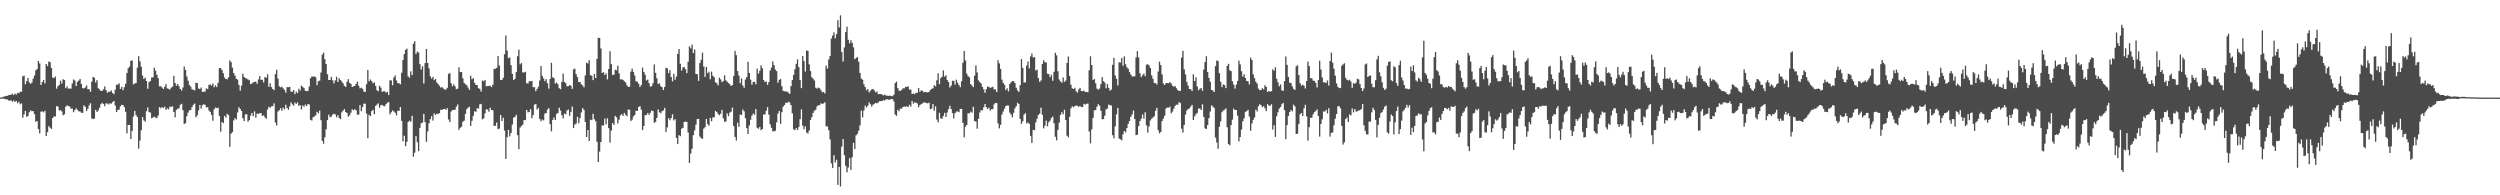 <?xml version="1.0" encoding="UTF-8"?>
<svg xmlns="http://www.w3.org/2000/svg" width="1920" height="150">
  <path d="M0 74.883h1v1.000H0zM1 74.778h1v1.000H1zM2 74.273h1v1.516H2zM3 74.150h1v1.696H3zM4 73.693h1v2.621H4zM5 73.630h1v2.639H5zM6 73.178h1v3.902H6zM7 72.842h1v4.572H7zM8 72.781h1v4.205H8zM9 72.000h1v6.122H9zM10 73.022h1v4.198H10zM11 71.869h1v6.365H11zM12 72.641h1v4.858H12zM13 71.299h1v8.014H13zM14 71.589h1v6.554H14zM15 70.436h1v9.707H15zM16 70.455h1v8.941H16zM17 58.638h1v31.880H17zM18 58.048h1v29.842H18zM19 64.694h1v20.508H19zM20 62.290h1v27.416H20zM21 59.895h1v29.139H21zM22 63.299h1v22.936H22zM23 64.353h1v20.364H23zM24 63.406h1v22.064H24zM25 60.438h1v24.872H25zM26 57.987h1v29.723H26zM27 54.059h1v39.462H27zM28 53.044h1v39.926H28zM29 46.873h1v52.185H29zM30 48.723h1v53.756H30zM31 65.244h1v20.577H31zM32 62.967h1v22.531H32zM33 61.461h1v24.866H33zM34 64.065h1v21.027H34zM35 49.150h1v55.282H35zM36 50.750h1v50.703H36zM37 47.280h1v49.594H37zM38 47.794h1v50.284H38zM39 52.179h1v46.850H39zM40 59.583h1v31.061H40zM41 59.975h1v29.435H41zM42 58.777h1v30.656H42zM43 68.080h1v13.419H43zM44 66.271h1v15.546H44zM45 65.160h1v19.667H45zM46 61.966h1v22.623H46zM47 64.174h1v21.393H47zM48 60.887h1v27.652H48zM49 61.514h1v26.254H49zM50 67.719h1v14.226H50zM51 66.407h1v14.481H51zM52 68.033h1v13.499H52zM53 68.001h1v13.740H53zM54 68.073h1v15.332H54zM55 64.158h1v19.254H55zM56 61.046h1v25.169H56zM57 61.869h1v22.662H57zM58 66.120h1v17.073H58zM59 62.885h1v21.452H59zM60 61.873h1v23.701H60zM61 60.697h1v24.877H61zM62 64.474h1v22.128H62zM63 67.742h1v18.961H63zM64 67.901h1v13.020H64zM65 67.187h1v14.852H65zM66 65.631h1v19.662H66zM67 68.536h1v15.142H67zM68 68.455h1v12.541H68zM69 70.468h1v8.828H69zM70 62.735h1v28.234H70zM71 59.082h1v32.423H71zM72 59.688h1v31.361H72zM73 63.407h1v20.933H73zM74 61.566h1v24.470H74zM75 67.781h1v16.983H75zM76 68.637h1v14.207H76zM77 69.864h1v10.182H77zM78 69.761h1v9.206H78zM79 68.627h1v11.225H79zM80 66.370h1v15.179H80zM81 69.220h1v10.165H81zM82 71.292h1v8.238H82zM83 70.374h1v9.924H83zM84 70.503h1v8.740H84zM85 69.516h1v10.094H85zM86 71.350h1v7.109H86zM87 72.365h1v5.119H87zM88 68.882h1v12.164H88zM89 65.081h1v20.991H89zM90 64.972h1v19.520H90zM91 63.976h1v20.181H91zM92 68.326h1v13.250H92zM93 66.652h1v13.833H93zM94 69.265h1v11.356H94zM95 66.955h1v15.300H95zM96 64.328h1v21.536H96zM97 56.071h1v46.353H97zM98 52.411h1v43.515H98zM99 51.111h1v44.866H99zM100 46.680h1v60.095H100zM101 46.399h1v54.105H101zM102 64.812h1v24.705H102zM103 64.038h1v21.209H103zM104 63.793h1v24.574H104zM105 51.993h1v37.945H105zM106 43.157h1v70.970H106zM107 47.086h1v60.793H107zM108 51.146h1v48.941H108zM109 58.002h1v31.917H109zM110 60.647h1v31.843H110zM111 59.579h1v33.803H111zM112 62.183h1v23.284H112zM113 68.172h1v14.367H113zM114 63.088h1v23.079H114zM115 62.277h1v24.130H115zM116 59.559h1v31.320H116zM117 59.393h1v30.787H117zM118 52.019h1v37.642H118zM119 54.288h1v35.999H119zM120 57.385h1v33.320H120zM121 60.022h1v28.747H121zM122 66.262h1v16.019H122zM123 66.226h1v16.969H123zM124 67.261h1v14.908H124zM125 68.353h1v14.686H125zM126 66.641h1v15.323H126zM127 64.639h1v19.722H127zM128 67.879h1v15.348H128zM129 68.182h1v15.767H129zM130 68.815h1v13.048H130zM131 67.340h1v14.827H131zM132 66.491h1v15.133H132zM133 58.223h1v27.801H133zM134 63.751h1v26.285H134zM135 65.802h1v18.584H135zM136 64.518h1v18.910H136zM137 66.185h1v17.107H137zM138 68.330h1v12.149H138zM139 69.581h1v10.113H139zM140 67.207h1v17.426H140zM141 51.169h1v44.089H141zM142 53.724h1v40.768H142zM143 58.724h1v30.537H143zM144 62.043h1v24.439H144zM145 65.262h1v19.497H145zM146 66.557h1v17.975H146zM147 68.581h1v13.627H147zM148 68.979h1v11.532H148zM149 69.438h1v10.083H149zM150 63.518h1v26.523H150zM151 63.748h1v24.882H151zM152 67.947h1v16.800H152zM153 68.387h1v12.254H153zM154 67.215h1v16.177H154zM155 70.632h1v10.206H155zM156 70.387h1v9.623H156zM157 70.308h1v10.231H157zM158 67.835h1v14.719H158zM159 68.456h1v13.846H159zM160 65.196h1v19.686H160zM161 64.894h1v21.067H161zM162 65.747h1v22.505H162zM163 64.147h1v28.556H163zM164 67.001h1v17.004H164zM165 65.469h1v17.093H165zM166 66.942h1v16.126H166zM167 63.601h1v19.159H167zM168 52.372h1v36.619H168zM169 52.244h1v48.941H169zM170 53.817h1v39.882H170zM171 56.268h1v38.380H171zM172 59.566h1v29.404H172zM173 60.735h1v29.622H173zM174 60.863h1v26.425H174zM175 59.351h1v28.979H175zM176 46.430h1v66.306H176zM177 47.732h1v54.950H177zM178 51.908h1v49.636H178zM179 56.076h1v36.393H179zM180 58.004h1v32.776H180zM181 60.469h1v31.312H181zM182 61.105h1v25.282H182zM183 65.253h1v17.076H183zM184 69.647h1v14.051H184zM185 65.813h1v19.414H185zM186 56.578h1v34.196H186zM187 59.106h1v33.944H187zM188 60.016h1v27.891H188zM189 60.389h1v27.276H189zM190 61.047h1v32.379H190zM191 61.687h1v30.582H191zM192 64.618h1v24.188H192zM193 64.103h1v22.626H193zM194 63.255h1v25.921H194zM195 62.880h1v22.616H195zM196 62.706h1v27.700H196zM197 64.367h1v22.875H197zM198 60.988h1v26.472H198zM199 58.412h1v28.486H199zM200 61.343h1v25.521H200zM201 61.225h1v27.831H201zM202 63.339h1v25.214H202zM203 59.152h1v31.001H203zM204 59.794h1v31.447H204zM205 57.105h1v27.039H205zM206 66.664h1v15.333H206zM207 63.941h1v18.842H207zM208 66.908h1v14.829H208zM209 68.331h1v13.204H209zM210 69.258h1v10.128H210zM211 56.915h1v37.129H211zM212 53.529h1v42.811H212zM213 60.341h1v25.281H213zM214 66.228h1v18.440H214zM215 67.061h1v16.029H215zM216 66.550h1v18.534H216zM217 67.822h1v14.861H217zM218 69.027h1v15.002H218zM219 71.149h1v9.296H219zM220 66.943h1v16.008H220zM221 67.010h1v17.291H221zM222 66.699h1v15.083H222zM223 70.254h1v8.406H223zM224 70.528h1v9.610H224zM225 69.126h1v12.107H225zM226 72.356h1v6.351H226zM227 70.348h1v9.568H227zM228 71.540h1v7.032H228zM229 68.140h1v13.105H229zM230 69.523h1v11.216H230zM231 65.728h1v18.322H231zM232 66.734h1v14.324H232zM233 67.662h1v14.300H233zM234 69.747h1v10.612H234zM235 70.016h1v11.445H235zM236 69.788h1v10.037H236zM237 66.480h1v13.792H237zM238 60.069h1v31.954H238zM239 58.788h1v33.758H239zM240 58.846h1v31.089H240zM241 58.745h1v30.676H241zM242 59.345h1v29.212H242zM243 65.443h1v20.400H243zM244 62.359h1v24.691H244zM245 61.904h1v23.082H245zM246 55.690h1v36.624H246zM247 42.006h1v66.190H247zM248 40.358h1v70.048H248zM249 45.495h1v59.918H249zM250 49.182h1v50.084H250zM251 57.059h1v35.169H251zM252 61.430h1v26.623H252zM253 61.338h1v28.727H253zM254 59.022h1v30.460H254zM255 61.640h1v26.281H255zM256 64.015h1v23.458H256zM257 61.678h1v26.178H257zM258 58.911h1v31.196H258zM259 62.938h1v25.528H259zM260 60.046h1v30.552H260zM261 61.441h1v30.168H261zM262 62.621h1v23.648H262zM263 64.013h1v21.007H263zM264 65.878h1v17.888H264zM265 66.792h1v19.224H265zM266 62.832h1v23.939H266zM267 60.798h1v28.812H267zM268 63.601h1v24.980H268zM269 64.404h1v22.158H269zM270 66.823h1v17.163H270zM271 66.325h1v18.376H271zM272 66.008h1v17.859H272zM273 64.407h1v20.279H273zM274 62.741h1v25.419H274zM275 65.789h1v22.173H275zM276 67.815h1v12.881H276zM277 67.331h1v18.053H277zM278 68.234h1v13.993H278zM279 70.277h1v9.281H279zM280 70.654h1v9.015H280zM281 64.678h1v22.561H281zM282 53.721h1v52.453H282zM283 62.378h1v25.858H283zM284 61.043h1v28.182H284zM285 62.379h1v22.970H285zM286 63.989h1v20.269H286zM287 63.246h1v24.462H287zM288 65.944h1v15.351H288zM289 69.261h1v11.057H289zM290 70.114h1v9.263H290zM291 65.826h1v16.905H291zM292 67.291h1v13.572H292zM293 70.537h1v10.012H293zM294 70.168h1v11.259H294zM295 70.144h1v11.450H295zM296 71.089h1v8.882H296zM297 70.565h1v8.344H297zM298 72.969h1v5.356H298zM299 61.709h1v26.120H299zM300 61.741h1v24.550H300zM301 65.478h1v19.363H301zM302 59.474h1v26.122H302zM303 57.928h1v28.632H303zM304 61.821h1v26.797H304zM305 63.840h1v21.273H305zM306 63.952h1v21.130H306zM307 64.777h1v17.400H307zM308 55.911h1v36.909H308zM309 46.007h1v62.547H309zM310 41.503h1v62.749H310zM311 38.286h1v73.991H311zM312 37.378h1v71.577H312zM313 58.642h1v34.984H313zM314 59.690h1v32.929H314zM315 54.767h1v38.713H315zM316 57.710h1v31.208H316zM317 33.602h1v86.775H317zM318 31.606h1v85.658H318zM319 41.486h1v63.086H319zM320 39.646h1v69.582H320zM321 40.334h1v75.796H321zM322 49.226h1v49.040H322zM323 53.428h1v41.274H323zM324 50.872h1v43.248H324zM325 64.111h1v23.361H325zM326 48.467h1v45.276H326zM327 37.586h1v71.303H327zM328 48.389h1v52.643H328zM329 52.468h1v42.261H329zM330 58.576h1v32.941H330zM331 60.363h1v28.808H331zM332 59.057h1v33.515H332zM333 61.543h1v25.534H333zM334 60.690h1v27.574H334zM335 63.350h1v23.953H335zM336 64.585h1v22.968H336zM337 65.820h1v21.059H337zM338 67.255h1v17.074H338zM339 66.862h1v17.455H339zM340 67.983h1v15.832H340zM341 68.649h1v14.974H341zM342 68.875h1v15.489H342zM343 67.456h1v15.626H343zM344 56.753h1v35.056H344zM345 56.180h1v37.618H345zM346 63.891h1v21.779H346zM347 66.227h1v18.314H347zM348 64.698h1v19.728H348zM349 66.294h1v17.974H349zM350 68.524h1v13.421H350zM351 68.101h1v12.151H351zM352 51.693h1v48.030H352zM353 55.346h1v42.802H353zM354 55.320h1v41.940H354zM355 60.111h1v33.375H355zM356 63.669h1v29.029H356zM357 64.727h1v22.722H357zM358 65.411h1v18.410H358zM359 67.220h1v15.426H359zM360 69.007h1v13.015H360zM361 58.140h1v38.503H361zM362 60.898h1v31.897H362zM363 59.989h1v28.957H363zM364 63.522h1v21.909H364zM365 65.226h1v20.644H365zM366 65.369h1v17.731H366zM367 67.673h1v15.728H367zM368 68.314h1v11.841H368zM369 70.325h1v9.430H369zM370 61.796h1v29.863H370zM371 62.346h1v28.610H371zM372 61.370h1v25.736H372zM373 66.192h1v17.739H373zM374 66.161h1v18.001H374zM375 65.929h1v19.883H375zM376 65.789h1v16.958H376zM377 66.851h1v17.628H377zM378 65.097h1v19.657H378zM379 52.945h1v43.787H379zM380 52.779h1v43.771H380zM381 52.193h1v41.913H381zM382 43.060h1v56.146H382zM383 50.326h1v48.385H383zM384 61.361h1v26.959H384zM385 61.402h1v31.524H385zM386 59.768h1v30.648H386zM387 41.621h1v58.616H387zM388 27.238h1v94.804H388zM389 38.792h1v66.599H389zM390 44.672h1v55.042H390zM391 44.068h1v60.708H391zM392 50.061h1v52.060H392zM393 56.779h1v38.840H393zM394 61.494h1v28.857H394zM395 60.453h1v29.369H395zM396 55.362h1v32.813H396zM397 43.221h1v60.589H397zM398 38.194h1v76.381H398zM399 49.420h1v48.511H399zM400 48.459h1v48.323H400zM401 55.599h1v40.059H401zM402 55.692h1v36.592H402zM403 55.130h1v37.136H403zM404 63.893h1v20.514H404zM405 64.220h1v22.118H405zM406 62.382h1v23.511H406zM407 62.485h1v21.359H407zM408 62.137h1v28.717H408zM409 66.958h1v21.407H409zM410 66.948h1v13.412H410zM411 70.080h1v9.778H411zM412 68.292h1v15.853H412zM413 66.542h1v16.322H413zM414 61.816h1v29.456H414zM415 50.702h1v42.357H415zM416 58.268h1v33.543H416zM417 60.246h1v32.233H417zM418 62.377h1v24.857H418zM419 60.810h1v25.955H419zM420 63.929h1v20.264H420zM421 68.081h1v14.960H421zM422 60.605h1v34.800H422zM423 48.238h1v52.651H423zM424 59.324h1v32.740H424zM425 60.001h1v30.208H425zM426 64.111h1v28.122H426zM427 63.361h1v24.090H427zM428 64.738h1v22.048H428zM429 67.750h1v14.972H429zM430 68.495h1v16.458H430zM431 62.883h1v25.691H431zM432 56.530h1v34.451H432zM433 62.900h1v24.344H433zM434 63.909h1v23.795H434zM435 66.371h1v18.443H435zM436 66.158h1v17.988H436zM437 65.377h1v23.570H437zM438 65.843h1v20.089H438zM439 68.245h1v13.569H439zM440 53.319h1v45.027H440zM441 52.755h1v42.884H441zM442 56.960h1v37.911H442zM443 59.248h1v30.453H443zM444 62.997h1v31.664H444zM445 62.900h1v27.802H445zM446 64.767h1v21.641H446zM447 65.589h1v17.435H447zM448 67.061h1v17.368H448zM449 57.893h1v35.764H449zM450 48.119h1v57.161H450zM451 48.802h1v51.031H451zM452 46.239h1v62.048H452zM453 57.694h1v34.205H453zM454 58.198h1v34.055H454zM455 61.547h1v25.864H455zM456 56.729h1v34.893H456zM457 59.925h1v33.182H457zM458 45.212h1v63.623H458zM459 28.975h1v95.488H459zM460 29.161h1v87.285H460zM461 37.243h1v71.868H461zM462 56.045h1v40.300H462zM463 55.352h1v41.073H463zM464 57.628h1v33.513H464zM465 56.304h1v39.132H465zM466 60.965h1v29.801H466zM467 52.963h1v45.432H467zM468 39.300h1v70.215H468zM469 49.279h1v51.007H469zM470 57.473h1v37.058H470zM471 57.373h1v38.646H471zM472 53.559h1v35.450H472zM473 54.016h1v36.085H473zM474 50.486h1v44.283H474zM475 56.328h1v35.576H475zM476 60.956h1v27.606H476zM477 60.891h1v26.827H477zM478 61.408h1v27.647H478zM479 62.436h1v24.267H479zM480 63.354h1v24.789H480zM481 65.515h1v23.772H481zM482 66.714h1v17.384H482zM483 66.626h1v17.627H483zM484 55.008h1v37.900H484zM485 52.662h1v39.224H485zM486 55.177h1v34.209H486zM487 58.009h1v30.325H487zM488 62.432h1v22.545H488zM489 62.838h1v22.336H489zM490 64.300h1v17.883H490zM491 66.748h1v14.799H491zM492 65.256h1v18.965H492zM493 51.873h1v48.050H493zM494 55.226h1v41.557H494zM495 57.360h1v31.138H495zM496 61.793h1v26.462H496zM497 61.119h1v25.672H497zM498 63.896h1v24.365H498zM499 66.488h1v20.107H499zM500 66.155h1v18.759H500zM501 63.883h1v21.492H501zM502 49.519h1v44.788H502zM503 55.901h1v37.672H503zM504 60.139h1v30.420H504zM505 64.524h1v19.547H505zM506 64.021h1v22.231H506zM507 66.205h1v20.791H507zM508 66.977h1v18.426H508zM509 69.192h1v15.584H509zM510 66.760h1v16.057H510zM511 52.084h1v49.338H511zM512 52.443h1v45.421H512zM513 56.152h1v34.611H513zM514 53.848h1v38.473H514zM515 59.147h1v31.552H515zM516 62.462h1v25.329H516zM517 56.714h1v35.762H517zM518 61.210h1v30.285H518zM519 58.736h1v47.178H519zM520 41.407h1v69.223H520zM521 37.626h1v66.223H521zM522 48.959h1v55.627H522zM523 54.161h1v44.706H523zM524 51.774h1v46.450H524zM525 51.524h1v42.183H525zM526 53.126h1v40.185H526zM527 56.171h1v37.534H527zM528 47.425h1v54.361H528zM529 35.652h1v89.554H529zM530 37.135h1v80.841H530zM531 34.240h1v79.992H531zM532 40.776h1v63.012H532zM533 37.977h1v62.171H533zM534 56.782h1v38.955H534zM535 57.043h1v34.402H535zM536 62.030h1v29.260H536zM537 48.437h1v56.426H537zM538 45.906h1v60.291H538zM539 40.432h1v66.221H539zM540 51.100h1v47.658H540zM541 59.021h1v38.698H541zM542 51.413h1v39.969H542zM543 56.238h1v39.097H543zM544 55.024h1v41.524H544zM545 60.877h1v29.687H545zM546 54.981h1v38.168H546zM547 58.156h1v32.013H547zM548 59.349h1v30.781H548zM549 63.185h1v21.994H549zM550 63.969h1v22.003H550zM551 65.590h1v21.923H551zM552 59.640h1v28.880H552zM553 60.958h1v26.397H553zM554 63.058h1v21.343H554zM555 62.294h1v28.637H555zM556 57.799h1v35.683H556zM557 61.674h1v31.586H557zM558 62.746h1v24.343H558zM559 63.789h1v25.456H559zM560 64.725h1v21.805H560zM561 66.055h1v19.727H561zM562 65.302h1v17.360H562zM563 58.435h1v38.363H563zM564 39.062h1v66.098H564zM565 42.372h1v65.574H565zM566 54.591h1v39.668H566zM567 58.050h1v39.392H567zM568 63.920h1v24.025H568zM569 60.191h1v28.135H569zM570 65.707h1v18.435H570zM571 67.417h1v18.104H571zM572 61.065h1v29.723H572zM573 59.236h1v39.163H573zM574 47.478h1v55.458H574zM575 55.993h1v40.386H575zM576 61.209h1v30.775H576zM577 65.076h1v23.742H577zM578 62.909h1v24.279H578zM579 62.801h1v25.322H579zM580 64.712h1v19.038H580zM581 52.662h1v45.464H581zM582 56.587h1v42.286H582zM583 54.450h1v42.994H583zM584 50.243h1v49.769H584zM585 52.413h1v46.732H585zM586 61.397h1v26.624H586zM587 63.005h1v24.865H587zM588 62.585h1v22.468H588zM589 65.203h1v17.076H589zM590 63.008h1v25.052H590zM591 54.119h1v41.359H591zM592 51.891h1v46.331H592zM593 47.174h1v53.622H593zM594 49.963h1v50.884H594zM595 53.464h1v46.954H595zM596 54.598h1v39.380H596zM597 63.481h1v23.819H597zM598 61.342h1v23.891H598zM599 60.702h1v34.499H599zM600 66.220h1v19.937H600zM601 69.811h1v12.102H601zM602 70.140h1v10.476H602zM603 70.153h1v8.679H603zM604 70.391h1v8.728H604zM605 71.164h1v6.903H605zM606 72.115h1v6.574H606zM607 66.131h1v14.657H607zM608 61.468h1v25.607H608zM609 57.523h1v41.758H609zM610 53.139h1v46.843H610zM611 49.054h1v49.308H611zM612 45.594h1v54.240H612zM613 51.574h1v45.988H613zM614 61.559h1v29.992H614zM615 67.674h1v16.405H615zM616 43.081h1v53.388H616zM617 46.925h1v52.348H617zM618 54.917h1v42.088H618zM619 38.726h1v63.063H619zM620 39.125h1v63.312H620zM621 49.449h1v50.800H621zM622 54.619h1v37.585H622zM623 59.275h1v30.686H623zM624 60.462h1v26.202H624zM625 61.793h1v23.223H625zM626 67.381h1v16.922H626zM627 68.043h1v13.667H627zM628 67.298h1v13.539H628zM629 67.766h1v13.005H629zM630 69.207h1v10.156H630zM631 70.916h1v8.905H631zM632 70.511h1v8.968H632zM633 71.728h1v6.796H633zM634 50.387h1v46.544H634zM635 52.637h1v44.557H635zM636 45.650h1v54.403H636zM637 43.024h1v64.110H637zM638 29.634h1v95.870H638zM639 27.270h1v101.822H639zM640 24.901h1v94.323H640zM641 29.399h1v95.399H641zM642 26.212h1v96.485H642zM643 15.507h1v126.478H643zM644 21.090h1v107.098H644zM645 11.781h1v131.409H645zM646 39.992h1v72.663H646zM647 47.265h1v59.470H647zM648 36.413h1v82.795H648zM649 24.627h1v102.750H649zM650 20.481h1v111.868H650zM651 30.583h1v98.038H651zM652 33.266h1v88.175H652zM653 30.938h1v99.539H653zM654 32.878h1v87.914H654zM655 36.368h1v73.297H655zM656 45.461h1v68.971H656zM657 44.558h1v59.434H657zM658 43.833h1v58.981H658zM659 47.408h1v52.980H659zM660 56.023h1v40.269H660zM661 60.332h1v24.640H661zM662 61.221h1v28.875H662zM663 64.693h1v20.164H663zM664 66.880h1v14.205H664zM665 69.324h1v13.273H665zM666 68.328h1v12.898H666zM667 70.940h1v7.745H667zM668 69.701h1v10.363H668zM669 68.646h1v13.203H669zM670 68.311h1v12.107H670zM671 69.425h1v10.296H671zM672 70.934h1v8.076H672zM673 70.251h1v9.156H673zM674 72.288h1v6.391H674zM675 72.156h1v5.576H675zM676 72.205h1v5.434H676zM677 72.664h1v4.952H677zM678 73.265h1v3.588H678zM679 72.613h1v4.672H679zM680 73.384h1v2.913H680zM681 73.538h1v2.742H681zM682 73.647h1v2.963H682zM683 73.356h1v3.142H683zM684 73.796h1v2.232H684zM685 73.953h1v2.193H685zM686 72.699h1v5.223H686zM687 63.870h1v24.162H687zM688 62.710h1v26.202H688zM689 67.667h1v16.725H689zM690 69.596h1v15.845H690zM691 69.852h1v13.535H691zM692 69.083h1v14.423H692zM693 67.790h1v14.344H693zM694 67.814h1v14.024H694zM695 66.651h1v15.363H695zM696 66.752h1v14.810H696zM697 66.319h1v15.840H697zM698 68.805h1v11.616H698zM699 68.790h1v13.008H699zM700 72.206h1v5.308H700zM701 71.773h1v7.831H701zM702 72.330h1v6.261H702zM703 71.281h1v7.659H703zM704 71.269h1v8.183H704zM705 67.541h1v14.849H705zM706 70.571h1v10.129H706zM707 69.367h1v10.615H707zM708 69.757h1v9.634H708zM709 70.860h1v7.784H709zM710 70.561h1v8.136H710zM711 70.833h1v8.274H711zM712 70.962h1v8.435H712zM713 70.580h1v8.274H713zM714 69.101h1v14.754H714zM715 68.262h1v15.157H715zM716 67.815h1v12.087H716zM717 65.492h1v19.562H717zM718 66.319h1v15.370H718zM719 61.697h1v30.167H719zM720 56.303h1v37.588H720zM721 64.628h1v22.020H721zM722 59.946h1v30.911H722zM723 58.916h1v32.210H723zM724 54.041h1v34.939H724zM725 58.791h1v27.818H725zM726 57.849h1v31.970H726zM727 61.416h1v25.005H727zM728 62.967h1v20.866H728zM729 67.191h1v13.999H729zM730 65.751h1v17.937H730zM731 62.073h1v24.742H731zM732 62.078h1v28.905H732zM733 64.940h1v22.081H733zM734 61.173h1v24.609H734zM735 63.509h1v22.005H735zM736 65.296h1v20.864H736zM737 66.977h1v16.750H737zM738 62.405h1v21.222H738zM739 48.231h1v46.067H739zM740 39.095h1v66.353H740zM741 46.438h1v50.888H741zM742 56.551h1v39.413H742zM743 58.539h1v28.454H743zM744 59.335h1v27.694H744zM745 64.539h1v21.200H745zM746 65.679h1v20.844H746zM747 66.922h1v15.085H747zM748 58.176h1v34.839H748zM749 50.201h1v43.075H749zM750 55.628h1v43.264H750zM751 61.675h1v29.547H751zM752 63.087h1v23.351H752zM753 64.123h1v20.462H753zM754 66.736h1v18.086H754zM755 68.590h1v13.830H755zM756 71.275h1v8.605H756zM757 68.439h1v13.824H757zM758 66.465h1v17.189H758zM759 66.766h1v15.937H759zM760 67.509h1v17.410H760zM761 67.050h1v16.839H761zM762 66.652h1v17.142H762zM763 68.588h1v11.575H763zM764 68.720h1v10.325H764zM765 70.704h1v8.435H765zM766 46.274h1v48.564H766zM767 48.680h1v49.941H767zM768 52.924h1v42.996H768zM769 61.193h1v26.768H769zM770 63.628h1v21.960H770zM771 65.109h1v18.337H771zM772 69.165h1v12.260H772zM773 67.859h1v13.124H773zM774 70.183h1v10.908H774zM775 64.558h1v21.983H775zM776 63.167h1v24.770H776zM777 62.248h1v27.862H777zM778 62.264h1v24.381H778zM779 63.800h1v19.409H779zM780 67.375h1v14.191H780zM781 69.418h1v9.499H781zM782 70.594h1v9.351H782zM783 65.458h1v25.810H783zM784 45.341h1v49.769H784zM785 52.133h1v40.985H785zM786 63.388h1v24.601H786zM787 63.253h1v23.620H787zM788 50.375h1v44.404H788zM789 47.151h1v46.888H789zM790 52.555h1v42.632H790zM791 43.384h1v60.983H791zM792 41.117h1v68.655H792zM793 44.210h1v55.486H793zM794 43.843h1v56.187H794zM795 54.194h1v39.818H795zM796 53.496h1v37.665H796zM797 60.030h1v28.233H797zM798 62.858h1v24.455H798zM799 61.813h1v20.876H799zM800 49.083h1v39.084H800zM801 46.226h1v52.391H801zM802 47.774h1v48.747H802zM803 47.902h1v44.749H803zM804 56.635h1v40.411H804zM805 56.957h1v36.915H805zM806 59.310h1v33.297H806zM807 57.440h1v33.177H807zM808 62.008h1v27.491H808zM809 55.156h1v39.533H809zM810 40.574h1v64.423H810zM811 42.472h1v65.358H811zM812 54.731h1v45.000H812zM813 61.070h1v33.132H813zM814 62.539h1v25.754H814zM815 63.549h1v22.611H815zM816 59.468h1v28.280H816zM817 62.902h1v21.405H817zM818 61.847h1v30.289H818zM819 48.340h1v55.910H819zM820 43.409h1v62.071H820zM821 58.399h1v31.327H821zM822 65.043h1v18.199H822zM823 67.910h1v13.693H823zM824 68.365h1v14.062H824zM825 67.392h1v14.072H825zM826 70.068h1v10.991H826zM827 71.042h1v10.240H827zM828 68.590h1v13.379H828zM829 67.468h1v13.960H829zM830 69.893h1v12.348H830zM831 70.110h1v12.056H831zM832 69.552h1v10.170H832zM833 70.669h1v9.648H833zM834 70.561h1v9.103H834zM835 70.859h1v8.683H835zM836 53.962h1v47.031H836zM837 43.192h1v66.901H837zM838 49.992h1v49.327H838zM839 61.364h1v29.196H839zM840 60.651h1v24.084H840zM841 64.021h1v20.489H841zM842 68.061h1v13.871H842zM843 68.925h1v11.109H843zM844 67.955h1v13.146H844zM845 64.591h1v20.445H845zM846 59.242h1v32.286H846zM847 62.310h1v29.160H847zM848 63.322h1v25.516H848zM849 67.775h1v16.268H849zM850 64.576h1v18.801H850zM851 67.478h1v12.853H851zM852 69.624h1v11.195H852zM853 68.757h1v12.226H853zM854 49.765h1v54.085H854zM855 44.423h1v61.806H855zM856 57.886h1v39.133H856zM857 60.507h1v27.338H857zM858 65.638h1v17.252H858zM859 47.860h1v58.537H859zM860 48.048h1v58.975H860zM861 44.537h1v63.256H861zM862 50.518h1v52.629H862zM863 43.261h1v57.327H863zM864 49.353h1v52.305H864zM865 51.716h1v46.569H865zM866 52.797h1v42.289H866zM867 55.339h1v37.589H867zM868 57.238h1v32.391H868zM869 58.650h1v29.274H869zM870 58.684h1v26.247H870zM871 58.551h1v32.905H871zM872 44.130h1v59.632H872zM873 39.290h1v64.202H873zM874 44.070h1v52.791H874zM875 56.316h1v36.729H875zM876 59.258h1v31.956H876zM877 57.826h1v30.083H877zM878 56.511h1v34.614H878zM879 58.507h1v27.777H879zM880 49.675h1v46.652H880zM881 49.362h1v52.471H881zM882 50.242h1v46.849H882zM883 52.220h1v40.274H883zM884 57.828h1v33.350H884zM885 60.443h1v29.832H885zM886 63.704h1v25.601H886zM887 63.875h1v21.146H887zM888 64.923h1v17.913H888zM889 54.935h1v45.076H889zM890 47.313h1v55.093H890zM891 49.954h1v51.425H891zM892 57.195h1v35.815H892zM893 64.084h1v27.026H893zM894 65.259h1v23.608H894zM895 63.820h1v19.579H895zM896 63.867h1v18.717H896zM897 63.899h1v18.764H897zM898 63.022h1v18.917H898zM899 64.081h1v22.941H899zM900 65.853h1v19.863H900zM901 66.622h1v16.880H901zM902 66.006h1v15.383H902zM903 67.746h1v12.614H903zM904 69.179h1v11.301H904zM905 69.841h1v8.607H905zM906 69.811h1v9.357H906zM907 44.187h1v54.636H907zM908 39.074h1v62.753H908zM909 53.207h1v42.730H909zM910 57.141h1v30.940H910zM911 62.898h1v21.954H911zM912 65.763h1v18.013H912zM913 68.334h1v14.857H913zM914 68.467h1v13.381H914zM915 69.864h1v10.652H915zM916 57.111h1v35.033H916zM917 62.194h1v27.181H917zM918 59.325h1v28.428H918zM919 66.393h1v20.264H919zM920 69.372h1v14.008H920zM921 68.201h1v15.149H921zM922 67.616h1v16.899H922zM923 69.656h1v10.448H923zM924 53.388h1v36.487H924zM925 47.599h1v51.026H925zM926 43.163h1v55.855H926zM927 55.333h1v40.709H927zM928 59.855h1v30.934H928zM929 62.797h1v22.867H929zM930 69.084h1v11.875H930zM931 69.512h1v12.364H931zM932 70.707h1v12.163H932zM933 50.764h1v54.918H933zM934 46.416h1v63.052H934zM935 46.968h1v67.258H935zM936 56.156h1v41.204H936zM937 62.782h1v30.521H937zM938 66.901h1v19.275H938zM939 64.793h1v20.101H939zM940 65.362h1v18.896H940zM941 67.664h1v15.609H941zM942 50.611h1v47.117H942zM943 49.024h1v61.636H943zM944 53.983h1v57.629H944zM945 54.622h1v41.434H945zM946 62.367h1v29.485H946zM947 64.941h1v18.505H947zM948 68.046h1v16.439H948zM949 65.033h1v19.480H949zM950 62.189h1v26.696H950zM951 46.556h1v62.096H951zM952 49.443h1v55.805H952zM953 54.743h1v44.768H953zM954 58.807h1v34.393H954zM955 57.078h1v33.810H955zM956 59.914h1v26.014H956zM957 62.235h1v23.186H957zM958 62.317h1v22.048H958zM959 64.817h1v24.662H959zM960 44.302h1v56.168H960zM961 46.141h1v48.717H961zM962 57.143h1v34.917H962zM963 60.001h1v30.284H963zM964 62.746h1v21.497H964zM965 64.200h1v21.381H965zM966 67.969h1v13.581H966zM967 69.294h1v10.716H967zM968 69.005h1v11.766H968zM969 67.740h1v14.548H969zM970 68.652h1v12.883H970zM971 65.448h1v17.703H971zM972 66.783h1v18.586H972zM973 70.612h1v9.373H973zM974 69.785h1v11.270H974zM975 70.491h1v10.744H975zM976 69.947h1v10.105H976zM977 53.180h1v46.352H977zM978 54.390h1v41.760H978zM979 51.661h1v53.479H979zM980 60.493h1v28.804H980zM981 63.196h1v23.030H981zM982 66.317h1v17.026H982zM983 64.833h1v17.413H983zM984 69.443h1v10.604H984zM985 69.747h1v9.318H985zM986 62.297h1v22.235H986zM987 43.353h1v63.613H987zM988 49.756h1v46.360H988zM989 59.114h1v29.873H989zM990 63.561h1v22.474H990zM991 63.781h1v20.700H991zM992 66.304h1v19.265H992zM993 68.225h1v12.140H993zM994 69.070h1v12.631H994zM995 50.951h1v51.969H995zM996 50.085h1v52.617H996zM997 57.611h1v37.721H997zM998 63.908h1v23.841H998zM999 65.785h1v20.990H999zM1000 65.052h1v24.097H1000zM1001 65.817h1v17.453H1001zM1002 67.962h1v12.522H1002zM1003 62.254h1v27.100H1003zM1004 47.260h1v60.783H1004zM1005 50.715h1v46.929H1005zM1006 60.060h1v30.379H1006zM1007 60.036h1v30.448H1007zM1008 61.853h1v25.938H1008zM1009 62.163h1v23.963H1009zM1010 63.587h1v21.761H1010zM1011 67.179h1v16.810H1011zM1012 61.496h1v27.586H1012zM1013 46.633h1v58.300H1013zM1014 53.402h1v41.775H1014zM1015 59.517h1v32.123H1015zM1016 63.251h1v22.298H1016zM1017 63.214h1v22.491H1017zM1018 63.733h1v20.661H1018zM1019 61.806h1v25.336H1019zM1020 65.715h1v17.376H1020zM1021 46.914h1v58.010H1021zM1022 40.428h1v61.661H1022zM1023 48.134h1v53.500H1023zM1024 52.813h1v43.437H1024zM1025 58.066h1v33.078H1025zM1026 64.069h1v23.506H1026zM1027 66.648h1v15.005H1027zM1028 67.674h1v13.860H1028zM1029 67.475h1v15.711H1029zM1030 50.461h1v46.230H1030zM1031 49.475h1v61.535H1031zM1032 48.569h1v60.711H1032zM1033 59.813h1v31.688H1033zM1034 61.266h1v28.999H1034zM1035 61.774h1v31.891H1035zM1036 61.244h1v26.646H1036zM1037 62.676h1v26.023H1037zM1038 67.413h1v15.896H1038zM1039 63.908h1v22.392H1039zM1040 64.285h1v19.487H1040zM1041 63.409h1v22.305H1041zM1042 60.448h1v24.966H1042zM1043 61.020h1v23.891H1043zM1044 64.613h1v20.095H1044zM1045 67.600h1v16.171H1045zM1046 69.910h1v9.945H1046zM1047 67.956h1v28.233H1047zM1048 49.502h1v50.994H1048zM1049 48.725h1v54.447H1049zM1050 59.121h1v44.201H1050zM1051 58.176h1v35.172H1051zM1052 57.977h1v35.533H1052zM1053 64.252h1v22.017H1053zM1054 67.031h1v15.739H1054zM1055 66.983h1v17.528H1055zM1056 61.585h1v30.462H1056zM1057 45.654h1v59.854H1057zM1058 42.868h1v53.010H1058zM1059 55.550h1v34.885H1059zM1060 58.612h1v28.310H1060zM1061 63.136h1v22.912H1061zM1062 67.429h1v16.694H1062zM1063 69.114h1v12.821H1063zM1064 68.107h1v12.907H1064zM1065 50.450h1v51.216H1065zM1066 47.597h1v55.074H1066zM1067 47.066h1v46.270H1067zM1068 61.638h1v26.322H1068zM1069 62.416h1v26.714H1069zM1070 50.902h1v52.393H1070zM1071 51.723h1v42.268H1071zM1072 63.778h1v21.525H1072zM1073 65.945h1v15.978H1073zM1074 50.027h1v52.917H1074zM1075 46.653h1v52.536H1075zM1076 59.479h1v33.136H1076zM1077 61.871h1v23.694H1077zM1078 65.300h1v18.948H1078zM1079 68.025h1v14.833H1079zM1080 68.016h1v12.448H1080zM1081 68.615h1v13.970H1081zM1082 68.239h1v12.458H1082zM1083 51.120h1v52.517H1083zM1084 54.565h1v43.542H1084zM1085 50.192h1v51.338H1085zM1086 55.636h1v41.072H1086zM1087 61.705h1v27.273H1087zM1088 62.594h1v26.031H1088zM1089 59.644h1v27.421H1089zM1090 60.856h1v27.005H1090zM1091 62.856h1v24.894H1091zM1092 44.051h1v63.133H1092zM1093 31.262h1v84.966H1093zM1094 56.032h1v38.852H1094zM1095 57.449h1v36.243H1095zM1096 60.445h1v28.303H1096zM1097 63.731h1v21.494H1097zM1098 64.337h1v18.762H1098zM1099 67.733h1v14.639H1099zM1100 60.404h1v41.267H1100zM1101 43.893h1v57.818H1101zM1102 39.862h1v63.424H1102zM1103 53.900h1v39.973H1103zM1104 54.892h1v38.579H1104zM1105 57.982h1v32.261H1105zM1106 64.677h1v27.522H1106zM1107 64.830h1v22.600H1107zM1108 66.928h1v18.298H1108zM1109 67.213h1v15.680H1109zM1110 66.675h1v16.418H1110zM1111 67.224h1v16.738H1111zM1112 66.054h1v16.854H1112zM1113 66.686h1v18.311H1113zM1114 66.681h1v15.062H1114zM1115 67.992h1v14.039H1115zM1116 69.017h1v13.183H1116zM1117 70.151h1v11.060H1117zM1118 48.571h1v54.056H1118zM1119 46.249h1v56.484H1119zM1120 49.611h1v55.792H1120zM1121 54.297h1v47.508H1121zM1122 59.768h1v29.403H1122zM1123 62.937h1v23.782H1123zM1124 66.939h1v18.631H1124zM1125 68.095h1v15.011H1125zM1126 67.003h1v14.854H1126zM1127 40.604h1v71.795H1127zM1128 42.571h1v73.544H1128zM1129 47.319h1v54.914H1129zM1130 54.920h1v45.736H1130zM1131 61.230h1v25.961H1131zM1132 60.836h1v25.770H1132zM1133 63.337h1v20.574H1133zM1134 66.278h1v18.485H1134zM1135 66.577h1v16.992H1135zM1136 52.360h1v53.640H1136zM1137 50.640h1v55.123H1137zM1138 56.166h1v37.217H1138zM1139 60.892h1v31.346H1139zM1140 54.390h1v47.242H1140zM1141 51.496h1v50.341H1141zM1142 60.265h1v35.894H1142zM1143 65.638h1v19.909H1143zM1144 63.700h1v25.755H1144zM1145 43.943h1v57.675H1145zM1146 42.364h1v56.162H1146zM1147 53.079h1v42.189H1147zM1148 55.116h1v36.545H1148zM1149 60.074h1v32.527H1149zM1150 62.397h1v29.360H1150zM1151 62.437h1v27.465H1151zM1152 62.358h1v24.520H1152zM1153 59.347h1v39.270H1153zM1154 49.490h1v57.164H1154zM1155 50.091h1v50.392H1155zM1156 50.171h1v48.179H1156zM1157 54.299h1v33.561H1157zM1158 57.802h1v29.450H1158zM1159 63.205h1v23.072H1159zM1160 60.004h1v26.666H1160zM1161 66.406h1v17.444H1161zM1162 38.871h1v76.287H1162zM1163 44.409h1v66.185H1163zM1164 50.723h1v46.192H1164zM1165 55.526h1v41.682H1165zM1166 54.548h1v36.445H1166zM1167 59.959h1v28.376H1167zM1168 65.122h1v20.251H1168zM1169 69.348h1v12.871H1169zM1170 69.351h1v12.445H1170zM1171 47.462h1v49.654H1171zM1172 46.388h1v58.635H1172zM1173 44.809h1v56.165H1173zM1174 57.811h1v35.971H1174zM1175 58.999h1v36.561H1175zM1176 58.667h1v31.282H1176zM1177 63.796h1v22.996H1177zM1178 63.934h1v22.042H1178zM1179 68.718h1v13.459H1179zM1180 67.091h1v15.065H1180zM1181 66.767h1v16.798H1181zM1182 67.300h1v14.269H1182zM1183 68.450h1v13.458H1183zM1184 67.826h1v13.301H1184zM1185 67.798h1v13.363H1185zM1186 66.979h1v14.317H1186zM1187 67.603h1v13.586H1187zM1188 61.950h1v30.124H1188zM1189 51.255h1v44.133H1189zM1190 50.639h1v55.891H1190zM1191 57.164h1v38.019H1191zM1192 60.638h1v28.555H1192zM1193 64.708h1v23.060H1193zM1194 62.288h1v25.545H1194zM1195 68.666h1v14.587H1195zM1196 69.425h1v12.138H1196zM1197 55.732h1v44.568H1197zM1198 43.169h1v64.238H1198zM1199 46.425h1v52.559H1199zM1200 53.401h1v40.373H1200zM1201 59.392h1v28.372H1201zM1202 63.844h1v22.413H1202zM1203 64.012h1v21.356H1203zM1204 67.806h1v14.220H1204zM1205 69.504h1v11.981H1205zM1206 48.249h1v51.803H1206zM1207 42.377h1v62.110H1207zM1208 43.649h1v57.312H1208zM1209 46.400h1v50.399H1209zM1210 57.431h1v34.014H1210zM1211 57.177h1v35.622H1211zM1212 59.914h1v31.448H1212zM1213 63.157h1v26.937H1213zM1214 64.946h1v22.476H1214zM1215 48.138h1v53.096H1215zM1216 50.430h1v55.188H1216zM1217 47.987h1v57.262H1217zM1218 49.792h1v48.601H1218zM1219 61.437h1v29.643H1219zM1220 64.513h1v21.813H1220zM1221 65.734h1v18.509H1221zM1222 62.703h1v23.170H1222zM1223 63.349h1v23.787H1223zM1224 51.641h1v49.140H1224zM1225 47.139h1v54.903H1225zM1226 56.915h1v45.874H1226zM1227 57.981h1v37.305H1227zM1228 63.167h1v27.584H1228zM1229 61.896h1v26.301H1229zM1230 62.375h1v23.299H1230zM1231 62.826h1v23.639H1231zM1232 65.638h1v20.709H1232zM1233 51.608h1v46.215H1233zM1234 56.122h1v43.247H1234zM1235 55.590h1v39.401H1235zM1236 56.533h1v39.353H1236zM1237 59.115h1v29.533H1237zM1238 63.951h1v20.915H1238zM1239 65.671h1v17.499H1239zM1240 64.468h1v18.686H1240zM1241 60.224h1v26.734H1241zM1242 51.393h1v44.073H1242zM1243 57.539h1v40.028H1243zM1244 59.396h1v36.017H1244zM1245 57.246h1v39.345H1245zM1246 55.145h1v40.282H1246zM1247 57.653h1v29.646H1247zM1248 65.246h1v18.090H1248zM1249 65.872h1v19.154H1249zM1250 55.439h1v41.732H1250zM1251 51.331h1v51.321H1251zM1252 51.226h1v54.378H1252zM1253 58.256h1v34.096H1253zM1254 64.779h1v28.050H1254zM1255 65.814h1v20.199H1255zM1256 68.424h1v15.841H1256zM1257 67.842h1v16.346H1257zM1258 68.752h1v14.605H1258zM1259 68.606h1v14.918H1259zM1260 59.263h1v34.552H1260zM1261 55.059h1v41.168H1261zM1262 54.427h1v35.095H1262zM1263 63.474h1v26.781H1263zM1264 65.643h1v18.696H1264zM1265 67.433h1v15.987H1265zM1266 67.441h1v13.367H1266zM1267 70.274h1v9.611H1267zM1268 41.994h1v61.854H1268zM1269 45.825h1v64.896H1269zM1270 51.254h1v48.726H1270zM1271 58.515h1v41.301H1271zM1272 55.982h1v36.734H1272zM1273 63.598h1v25.433H1273zM1274 65.405h1v19.993H1274zM1275 67.611h1v14.236H1275zM1276 69.115h1v11.390H1276zM1277 60.475h1v26.976H1277zM1278 51.667h1v43.218H1278zM1279 60.499h1v31.728H1279zM1280 60.118h1v32.493H1280zM1281 60.676h1v29.743H1281zM1282 59.578h1v31.048H1282zM1283 61.820h1v23.118H1283zM1284 63.622h1v22.933H1284zM1285 67.918h1v16.630H1285zM1286 61.488h1v30.932H1286zM1287 61.053h1v29.813H1287zM1288 63.023h1v23.040H1288zM1289 64.148h1v21.676H1289zM1290 64.819h1v21.944H1290zM1291 65.305h1v21.596H1291zM1292 67.678h1v18.974H1292zM1293 68.452h1v15.440H1293zM1294 63.263h1v22.742H1294zM1295 58.312h1v32.548H1295zM1296 62.760h1v27.774H1296zM1297 60.100h1v29.103H1297zM1298 63.008h1v26.434H1298zM1299 64.391h1v21.837H1299zM1300 67.039h1v17.483H1300zM1301 66.453h1v15.918H1301zM1302 67.113h1v14.123H1302zM1303 57.891h1v28.515H1303zM1304 52.387h1v47.864H1304zM1305 50.965h1v49.287H1305zM1306 57.828h1v27.662H1306zM1307 60.553h1v23.162H1307zM1308 62.313h1v26.748H1308zM1309 62.585h1v25.560H1309zM1310 63.783h1v23.698H1310zM1311 65.621h1v21.668H1311zM1312 66.782h1v16.128H1312zM1313 60.129h1v31.314H1313zM1314 62.108h1v29.272H1314zM1315 60.970h1v28.070H1315zM1316 61.340h1v28.107H1316zM1317 62.536h1v23.697H1317zM1318 63.410h1v18.927H1318zM1319 64.847h1v17.098H1319zM1320 67.964h1v11.323H1320zM1321 68.739h1v11.534H1321zM1322 69.998h1v10.143H1322zM1323 69.881h1v8.864H1323zM1324 70.247h1v8.328H1324zM1325 70.855h1v7.895H1325zM1326 72.167h1v7.140H1326zM1327 72.636h1v6.482H1327zM1328 71.946h1v5.894H1328zM1329 68.673h1v11.107H1329zM1330 64.804h1v21.996H1330zM1331 65.305h1v21.937H1331zM1332 66.560h1v19.777H1332zM1333 67.021h1v18.176H1333zM1334 67.854h1v16.593H1334zM1335 69.854h1v11.858H1335zM1336 70.821h1v8.400H1336zM1337 71.283h1v8.037H1337zM1338 66.368h1v21.080H1338zM1339 53.288h1v44.059H1339zM1340 56.008h1v38.242H1340zM1341 61.243h1v26.364H1341zM1342 63.302h1v20.534H1342zM1343 65.234h1v18.115H1343zM1344 67.722h1v15.965H1344zM1345 69.053h1v13.211H1345zM1346 69.911h1v13.150H1346zM1347 68.108h1v13.981H1347zM1348 63.231h1v27.114H1348zM1349 60.605h1v31.102H1349zM1350 61.122h1v26.497H1350zM1351 62.439h1v22.927H1351zM1352 65.082h1v16.980H1352zM1353 65.201h1v16.120H1353zM1354 67.921h1v12.544H1354zM1355 70.036h1v9.900H1355zM1356 63.281h1v29.087H1356zM1357 61.644h1v27.336H1357zM1358 63.368h1v24.209H1358zM1359 66.189h1v21.688H1359zM1360 64.759h1v24.409H1360zM1361 65.806h1v21.782H1361zM1362 67.544h1v20.223H1362zM1363 66.682h1v19.765H1363zM1364 64.742h1v19.524H1364zM1365 63.916h1v27.220H1365zM1366 56.566h1v36.388H1366zM1367 58.725h1v32.312H1367zM1368 58.943h1v33.717H1368zM1369 60.909h1v31.774H1369zM1370 64.167h1v23.758H1370zM1371 61.180h1v24.662H1371zM1372 62.111h1v26.052H1372zM1373 67.006h1v19.954H1373zM1374 52.640h1v36.566H1374zM1375 40.288h1v64.585H1375zM1376 39.485h1v61.751H1376zM1377 52.854h1v36.919H1377zM1378 54.792h1v35.258H1378zM1379 54.854h1v37.869H1379zM1380 57.812h1v35.109H1380zM1381 62.309h1v30.301H1381zM1382 63.024h1v29.771H1382zM1383 60.674h1v32.460H1383zM1384 57.655h1v36.026H1384zM1385 54.017h1v37.642H1385zM1386 55.133h1v35.679H1386zM1387 59.267h1v30.847H1387zM1388 61.883h1v26.537H1388zM1389 63.208h1v23.903H1389zM1390 64.990h1v20.603H1390zM1391 66.130h1v18.200H1391zM1392 67.131h1v17.169H1392zM1393 68.460h1v14.876H1393zM1394 68.453h1v15.090H1394zM1395 68.240h1v14.297H1395zM1396 67.931h1v13.663H1396zM1397 68.382h1v12.350H1397zM1398 69.591h1v11.059H1398zM1399 69.094h1v12.469H1399zM1400 63.852h1v19.689H1400zM1401 61.187h1v24.668H1401zM1402 63.123h1v22.779H1402zM1403 62.724h1v23.369H1403zM1404 63.927h1v19.557H1404zM1405 64.354h1v18.800H1405zM1406 66.370h1v15.920H1406zM1407 65.538h1v15.233H1407zM1408 65.854h1v15.175H1408zM1409 59.914h1v29.413H1409zM1410 53.942h1v38.897H1410zM1411 51.129h1v43.466H1411zM1412 53.996h1v39.375H1412zM1413 53.296h1v35.254H1413zM1414 56.264h1v33.251H1414zM1415 60.874h1v29.083H1415zM1416 62.952h1v26.373H1416zM1417 63.340h1v23.627H1417zM1418 61.143h1v27.957H1418zM1419 56.693h1v37.413H1419zM1420 56.943h1v33.511H1420zM1421 57.861h1v32.842H1421zM1422 60.916h1v28.739H1422zM1423 62.430h1v23.985H1423zM1424 65.322h1v18.827H1424zM1425 65.689h1v18.015H1425zM1426 66.831h1v16.640H1426zM1427 62.300h1v26.075H1427zM1428 62.596h1v24.477H1428zM1429 63.870h1v21.837H1429zM1430 63.259h1v26.965H1430zM1431 62.664h1v26.177H1431zM1432 61.789h1v26.581H1432zM1433 62.983h1v23.751H1433zM1434 61.681h1v25.019H1434zM1435 60.027h1v30.872H1435zM1436 58.152h1v40.677H1436zM1437 52.891h1v42.668H1437zM1438 52.771h1v40.579H1438zM1439 64.270h1v21.849H1439zM1440 64.897h1v20.895H1440zM1441 65.777h1v20.211H1441zM1442 65.383h1v21.345H1442zM1443 64.793h1v21.948H1443zM1444 49.265h1v55.048H1444zM1445 46.093h1v53.554H1445zM1446 48.229h1v47.264H1446zM1447 49.518h1v45.492H1447zM1448 57.822h1v36.664H1448zM1449 61.628h1v29.047H1449zM1450 64.260h1v21.614H1450zM1451 64.808h1v20.095H1451zM1452 62.708h1v23.759H1452zM1453 60.242h1v28.753H1453zM1454 53.959h1v37.807H1454zM1455 56.232h1v38.420H1455zM1456 53.452h1v41.449H1456zM1457 55.824h1v40.352H1457zM1458 61.282h1v29.159H1458zM1459 62.417h1v25.831H1459zM1460 61.214h1v23.323H1460zM1461 62.185h1v23.510H1461zM1462 59.155h1v25.538H1462zM1463 60.654h1v24.287H1463zM1464 62.911h1v20.175H1464zM1465 65.052h1v19.040H1465zM1466 65.471h1v18.065H1466zM1467 64.507h1v17.952H1467zM1468 64.352h1v16.721H1468zM1469 64.443h1v17.580H1469zM1470 64.984h1v21.474H1470zM1471 61.577h1v25.344H1471zM1472 65.182h1v20.876H1472zM1473 65.581h1v19.284H1473zM1474 68.776h1v12.551H1474zM1475 69.369h1v12.740H1475zM1476 69.514h1v12.576H1476zM1477 69.150h1v12.478H1477zM1478 70.415h1v9.875H1478zM1479 65.125h1v20.290H1479zM1480 54.644h1v41.036H1480zM1481 57.875h1v36.574H1481zM1482 66.000h1v17.689H1482zM1483 62.273h1v26.399H1483zM1484 63.809h1v24.258H1484zM1485 66.460h1v20.373H1485zM1486 66.541h1v17.585H1486zM1487 65.954h1v17.621H1487zM1488 64.032h1v21.020H1488zM1489 59.373h1v29.195H1489zM1490 52.061h1v42.351H1490zM1491 55.972h1v34.581H1491zM1492 58.265h1v30.473H1492zM1493 61.095h1v25.875H1493zM1494 64.183h1v22.558H1494zM1495 63.898h1v22.224H1495zM1496 62.920h1v21.927H1496zM1497 56.234h1v36.175H1497zM1498 54.588h1v40.499H1498zM1499 56.457h1v34.958H1499zM1500 61.919h1v29.614H1500zM1501 58.742h1v38.530H1501zM1502 65.816h1v19.609H1502zM1503 64.213h1v21.882H1503zM1504 65.380h1v22.530H1504zM1505 66.437h1v18.137H1505zM1506 56.562h1v33.318H1506zM1507 53.416h1v39.396H1507zM1508 60.508h1v29.847H1508zM1509 50.460h1v46.391H1509zM1510 57.958h1v37.779H1510zM1511 59.547h1v28.033H1511zM1512 61.664h1v30.617H1512zM1513 64.905h1v21.899H1513zM1514 65.112h1v21.329H1514zM1515 55.352h1v39.783H1515zM1516 56.435h1v44.109H1516zM1517 63.741h1v30.321H1517zM1518 59.963h1v33.049H1518zM1519 57.214h1v33.960H1519zM1520 61.039h1v26.142H1520zM1521 63.126h1v22.773H1521zM1522 62.668h1v24.541H1522zM1523 63.366h1v24.225H1523zM1524 54.239h1v38.108H1524zM1525 49.282h1v42.385H1525zM1526 58.760h1v35.432H1526zM1527 61.526h1v30.623H1527zM1528 60.379h1v31.002H1528zM1529 62.400h1v23.547H1529zM1530 64.949h1v19.518H1530zM1531 64.047h1v19.716H1531zM1532 66.470h1v16.753H1532zM1533 64.705h1v18.861H1533zM1534 60.417h1v22.079H1534zM1535 66.672h1v15.438H1535zM1536 66.787h1v17.392H1536zM1537 67.416h1v15.583H1537zM1538 64.734h1v17.750H1538zM1539 68.339h1v12.410H1539zM1540 68.474h1v13.831H1540zM1541 59.494h1v30.262H1541zM1542 54.176h1v42.188H1542zM1543 61.980h1v26.319H1543zM1544 63.360h1v27.253H1544zM1545 63.724h1v24.145H1545zM1546 67.667h1v16.568H1546zM1547 64.822h1v18.390H1547zM1548 67.373h1v16.027H1548zM1549 63.282h1v20.763H1549zM1550 45.863h1v48.317H1550zM1551 50.668h1v43.761H1551zM1552 52.238h1v43.508H1552zM1553 55.513h1v37.861H1553zM1554 49.904h1v47.135H1554zM1555 52.997h1v40.159H1555zM1556 63.629h1v25.529H1556zM1557 67.537h1v18.219H1557zM1558 65.316h1v21.793H1558zM1559 57.299h1v33.607H1559zM1560 51.930h1v44.472H1560zM1561 48.515h1v48.434H1561zM1562 57.633h1v36.049H1562zM1563 62.142h1v27.323H1563zM1564 64.688h1v18.895H1564zM1565 67.042h1v17.255H1565zM1566 66.254h1v19.081H1566zM1567 55.976h1v42.396H1567zM1568 38.560h1v77.222H1568zM1569 41.872h1v74.435H1569zM1570 46.184h1v64.076H1570zM1571 50.894h1v52.107H1571zM1572 50.523h1v48.751H1572zM1573 56.780h1v36.991H1573zM1574 61.277h1v33.812H1574zM1575 63.610h1v23.206H1575zM1576 60.006h1v48.851H1576zM1577 52.694h1v57.660H1577zM1578 46.501h1v57.192H1578zM1579 50.951h1v52.231H1579zM1580 49.766h1v53.980H1580zM1581 49.407h1v52.832H1581zM1582 49.452h1v49.487H1582zM1583 52.973h1v42.874H1583zM1584 53.334h1v43.185H1584zM1585 49.082h1v48.702H1585zM1586 43.892h1v52.956H1586zM1587 47.710h1v48.555H1587zM1588 50.404h1v48.396H1588zM1589 57.880h1v33.134H1589zM1590 61.739h1v24.670H1590zM1591 63.012h1v22.516H1591zM1592 64.746h1v19.148H1592zM1593 66.516h1v16.573H1593zM1594 41.853h1v72.943H1594zM1595 48.745h1v63.542H1595zM1596 47.948h1v65.251H1596zM1597 50.186h1v60.152H1597zM1598 49.240h1v54.118H1598zM1599 53.700h1v41.579H1599zM1600 60.603h1v31.653H1600zM1601 59.306h1v32.965H1601zM1602 61.316h1v30.184H1602zM1603 52.846h1v56.679H1603zM1604 47.877h1v63.800H1604zM1605 45.628h1v59.004H1605zM1606 44.024h1v61.036H1606zM1607 44.536h1v54.015H1607zM1608 52.247h1v41.673H1608zM1609 57.765h1v37.676H1609zM1610 60.574h1v32.578H1610zM1611 58.515h1v33.664H1611zM1612 60.492h1v28.311H1612zM1613 60.399h1v29.146H1613zM1614 62.152h1v26.604H1614zM1615 64.186h1v23.333H1615zM1616 65.140h1v21.395H1616zM1617 66.337h1v18.846H1617zM1618 67.174h1v13.821H1618zM1619 69.451h1v9.524H1619zM1620 45.683h1v54.463H1620zM1621 49.513h1v51.364H1621zM1622 44.676h1v56.731H1622zM1623 45.406h1v60.687H1623zM1624 36.674h1v82.539H1624zM1625 24.929h1v87.018H1625zM1626 33.083h1v88.297H1626zM1627 35.282h1v78.046H1627zM1628 27.319h1v72.402H1628zM1629 19.068h1v111.559H1629zM1630 21.413h1v110.668H1630zM1631 43.245h1v71.677H1631zM1632 37.080h1v78.468H1632zM1633 44.538h1v57.704H1633zM1634 42.050h1v72.978H1634zM1635 33.195h1v86.077H1635zM1636 39.442h1v72.095H1636zM1637 43.480h1v66.910H1637zM1638 45.952h1v62.474H1638zM1639 52.666h1v53.457H1639zM1640 31.091h1v75.746H1640zM1641 45.564h1v56.564H1641zM1642 39.455h1v59.012H1642zM1643 46.804h1v57.560H1643zM1644 53.754h1v44.386H1644zM1645 51.224h1v41.960H1645zM1646 56.734h1v32.708H1646zM1647 56.529h1v34.222H1647zM1648 60.041h1v28.485H1648zM1649 62.548h1v25.481H1649zM1650 64.349h1v23.416H1650zM1651 64.522h1v21.329H1651zM1652 61.603h1v22.704H1652zM1653 64.104h1v19.515H1653zM1654 66.150h1v19.181H1654zM1655 58.111h1v33.978H1655zM1656 39.424h1v77.700H1656zM1657 51.338h1v57.393H1657zM1658 46.242h1v56.972H1658zM1659 55.302h1v35.865H1659zM1660 53.753h1v39.942H1660zM1661 56.761h1v33.513H1661zM1662 63.164h1v22.817H1662zM1663 61.963h1v24.197H1663zM1664 65.961h1v18.865H1664zM1665 62.197h1v27.784H1665zM1666 57.889h1v34.312H1666zM1667 56.601h1v38.852H1667zM1668 60.580h1v34.407H1668zM1669 60.631h1v26.131H1669zM1670 61.049h1v26.265H1670zM1671 65.161h1v20.293H1671zM1672 65.009h1v21.235H1672zM1673 54.475h1v37.110H1673zM1674 41.868h1v63.840H1674zM1675 55.211h1v47.515H1675zM1676 44.142h1v50.278H1676zM1677 45.657h1v46.513H1677zM1678 57.391h1v28.568H1678zM1679 59.504h1v27.222H1679zM1680 67.018h1v19.190H1680zM1681 69.135h1v12.739H1681zM1682 63.856h1v20.849H1682zM1683 57.599h1v33.791H1683zM1684 59.764h1v32.563H1684zM1685 61.300h1v26.403H1685zM1686 59.627h1v26.833H1686zM1687 63.105h1v20.888H1687zM1688 66.088h1v15.552H1688zM1689 66.464h1v17.036H1689zM1690 64.990h1v21.781H1690zM1691 52.304h1v42.482H1691zM1692 53.687h1v42.469H1692zM1693 52.249h1v47.570H1693zM1694 54.172h1v40.753H1694zM1695 58.312h1v32.614H1695zM1696 62.772h1v28.986H1696zM1697 63.801h1v21.709H1697zM1698 64.905h1v19.281H1698zM1699 65.324h1v18.536H1699zM1700 58.522h1v38.012H1700zM1701 58.846h1v34.250H1701zM1702 61.006h1v31.973H1702zM1703 60.246h1v29.341H1703zM1704 63.418h1v24.574H1704zM1705 65.319h1v16.956H1705zM1706 65.649h1v20.878H1706zM1707 69.288h1v14.851H1707zM1708 55.770h1v50.197H1708zM1709 50.055h1v50.348H1709zM1710 27.872h1v89.432H1710zM1711 25.883h1v99.137H1711zM1712 40.671h1v77.132H1712zM1713 44.507h1v58.605H1713zM1714 43.440h1v59.626H1714zM1715 48.171h1v49.646H1715zM1716 56.143h1v39.652H1716zM1717 51.424h1v51.259H1717zM1718 37.437h1v74.213H1718zM1719 40.028h1v64.812H1719zM1720 41.086h1v70.083H1720zM1721 41.874h1v63.685H1721zM1722 29.400h1v85.594H1722zM1723 39.651h1v67.326H1723zM1724 53.284h1v51.377H1724zM1725 56.495h1v38.694H1725zM1726 57.814h1v36.961H1726zM1727 58.708h1v38.231H1727zM1728 62.652h1v26.344H1728zM1729 63.391h1v22.264H1729zM1730 68.716h1v13.775H1730zM1731 68.118h1v14.250H1731zM1732 68.936h1v15.383H1732zM1733 69.717h1v12.743H1733zM1734 69.600h1v10.601H1734zM1735 56.114h1v43.633H1735zM1736 41.994h1v70.996H1736zM1737 23.362h1v98.967H1737zM1738 40.985h1v73.491H1738zM1739 45.750h1v62.832H1739zM1740 47.381h1v57.781H1740zM1741 54.197h1v44.052H1741zM1742 60.220h1v35.799H1742zM1743 60.836h1v28.499H1743zM1744 50.383h1v51.543H1744zM1745 43.527h1v68.286H1745zM1746 31.208h1v81.463H1746zM1747 42.625h1v73.367H1747zM1748 39.813h1v68.429H1748zM1749 37.467h1v71.027H1749zM1750 44.299h1v63.636H1750zM1751 56.548h1v40.093H1751zM1752 56.608h1v34.506H1752zM1753 56.890h1v33.672H1753zM1754 64.311h1v21.990H1754zM1755 65.154h1v19.197H1755zM1756 67.197h1v16.106H1756zM1757 67.500h1v15.997H1757zM1758 68.801h1v12.410H1758zM1759 66.755h1v15.536H1759zM1760 68.263h1v12.860H1760zM1761 52.291h1v46.231H1761zM1762 51.272h1v47.786H1762zM1763 49.648h1v53.179H1763zM1764 33.318h1v95.492H1764zM1765 43.664h1v65.988H1765zM1766 41.664h1v69.089H1766zM1767 37.869h1v69.274H1767zM1768 36.307h1v77.011H1768zM1769 38.773h1v81.079H1769zM1770 31.800h1v87.719H1770zM1771 36.246h1v70.845H1771zM1772 25.475h1v92.307H1772zM1773 23.243h1v102.883H1773zM1774 31.999h1v75.079H1774zM1775 38.315h1v73.176H1775zM1776 33.997h1v83.687H1776zM1777 33.828h1v87.862H1777zM1778 29.204h1v97.468H1778zM1779 22.848h1v90.289H1779zM1780 39.443h1v70.292H1780zM1781 32.358h1v83.813H1781zM1782 42.782h1v62.503H1782zM1783 43.392h1v68.454H1783zM1784 48.428h1v53.318H1784zM1785 50.432h1v47.528H1785zM1786 56.391h1v40.520H1786zM1787 52.298h1v41.739H1787zM1788 51.061h1v46.425H1788zM1789 57.838h1v30.366H1789zM1790 60.895h1v28.964H1790zM1791 64.063h1v20.117H1791zM1792 67.327h1v18.013H1792zM1793 67.294h1v15.752H1793zM1794 68.332h1v12.919H1794zM1795 70.138h1v10.527H1795zM1796 64.224h1v26.424H1796zM1797 58.559h1v34.573H1797zM1798 66.086h1v18.535H1798zM1799 68.711h1v11.949H1799zM1800 70.871h1v7.749H1800zM1801 71.061h1v8.008H1801zM1802 71.997h1v6.305H1802zM1803 71.743h1v6.524H1803zM1804 72.721h1v5.103H1804zM1805 72.442h1v4.801H1805zM1806 72.812h1v4.915H1806zM1807 72.965h1v3.924H1807zM1808 72.840h1v4.043H1808zM1809 72.994h1v3.576H1809zM1810 73.228h1v3.761H1810zM1811 70.838h1v9.652H1811zM1812 56.790h1v35.966H1812zM1813 49.681h1v52.445H1813zM1814 50.504h1v51.796H1814zM1815 37.645h1v75.147H1815zM1816 35.431h1v78.449H1816zM1817 51.980h1v48.768H1817zM1818 46.319h1v53.775H1818zM1819 48.661h1v58.465H1819zM1820 56.619h1v36.727H1820zM1821 57.337h1v39.501H1821zM1822 61.775h1v29.800H1822zM1823 43.409h1v59.257H1823zM1824 43.280h1v65.569H1824zM1825 53.915h1v42.994H1825zM1826 50.852h1v46.938H1826zM1827 55.476h1v37.133H1827zM1828 50.919h1v44.464H1828zM1829 61.507h1v26.470H1829zM1830 65.695h1v19.868H1830zM1831 54.647h1v42.534H1831zM1832 35.253h1v69.980H1832zM1833 47.961h1v58.434H1833zM1834 35.673h1v76.903H1834zM1835 35.382h1v82.134H1835zM1836 25.456h1v86.912H1836zM1837 50.677h1v45.041H1837zM1838 47.309h1v51.291H1838zM1839 48.066h1v49.460H1839zM1840 58.593h1v35.496H1840zM1841 55.233h1v44.761H1841zM1842 48.429h1v50.405H1842zM1843 55.329h1v35.870H1843zM1844 52.115h1v47.745H1844zM1845 43.082h1v62.251H1845zM1846 44.207h1v58.803H1846zM1847 43.382h1v59.287H1847zM1848 45.559h1v61.431H1848zM1849 42.460h1v66.899H1849zM1850 33.712h1v82.515H1850zM1851 28.781h1v93.964H1851zM1852 40.172h1v81.610H1852zM1853 43.192h1v68.605H1853zM1854 39.738h1v65.589H1854zM1855 50.098h1v61.493H1855zM1856 48.005h1v59.099H1856zM1857 47.524h1v55.651H1857zM1858 58.875h1v34.611H1858zM1859 64.521h1v23.411H1859zM1860 63.650h1v23.382H1860zM1861 64.215h1v24.826H1861zM1862 61.893h1v24.479H1862zM1863 65.460h1v19.452H1863zM1864 63.996h1v19.515H1864zM1865 64.652h1v17.003H1865zM1866 64.796h1v17.747H1866zM1867 65.940h1v16.136H1867zM1868 65.350h1v15.726H1868zM1869 67.710h1v12.808H1869zM1870 70.253h1v9.515H1870zM1871 71.517h1v6.345H1871zM1872 71.203h1v6.377H1872zM1873 72.383h1v5.194H1873zM1874 73.002h1v4.422H1874zM1875 72.972h1v4.443H1875zM1876 72.907h1v4.523H1876zM1877 73.506h1v3.612H1877zM1878 73.736h1v2.692H1878zM1879 73.295h1v2.802H1879zM1880 73.589h1v2.272H1880zM1881 74.011h1v1.926H1881zM1882 74.118h1v1.818H1882zM1883 74.327h1v1.411H1883zM1884 74.015h1v1.822H1884zM1885 74.110h1v1.682H1885zM1886 74.186h1v1.798H1886zM1887 74.202h1v1.902H1887zM1888 74.429h1v1.513H1888zM1889 74.481h1v1.000H1889zM1890 74.411h1v1.119H1890zM1891 74.321h1v1.200H1891zM1892 74.344h1v1.186H1892zM1893 74.509h1v1.000H1893zM1894 74.645h1v1.000H1894zM1895 74.606h1v1.000H1895zM1896 74.636h1v1.000H1896zM1897 74.723h1v1.000H1897zM1898 74.762h1v1.000H1898zM1899 74.751h1v1.000H1899zM1900 74.777h1v1.000H1900zM1901 74.797h1v1.000H1901zM1902 74.879h1v1.000H1902zM1903 74.863h1v1.000H1903zM1904 74.881h1v1.000H1904zM1905 74.923h1v1.000H1905zM1906 74.947h1v1.000H1906zM1907 74.940h1v1.000H1907zM1908 74.941h1v1.000H1908zM1909 74.955h1v1.000H1909zM1910 74.967h1v1.000H1910zM1911 74.952h1v1.000H1911zM1912 74.947h1v1.000H1912zM1913 74.951h1v1.000H1913zM1914 74.946h1v1.000H1914zM1915 74.957h1v1.000H1915zM1916 74.957h1v1.000H1916zM1917 74.966h1v1.000H1917zM1918 74.963h1v1.000H1918zM1919 74.973h1v1.000H1919z" fill="#4a4a4a"></path>
</svg>
